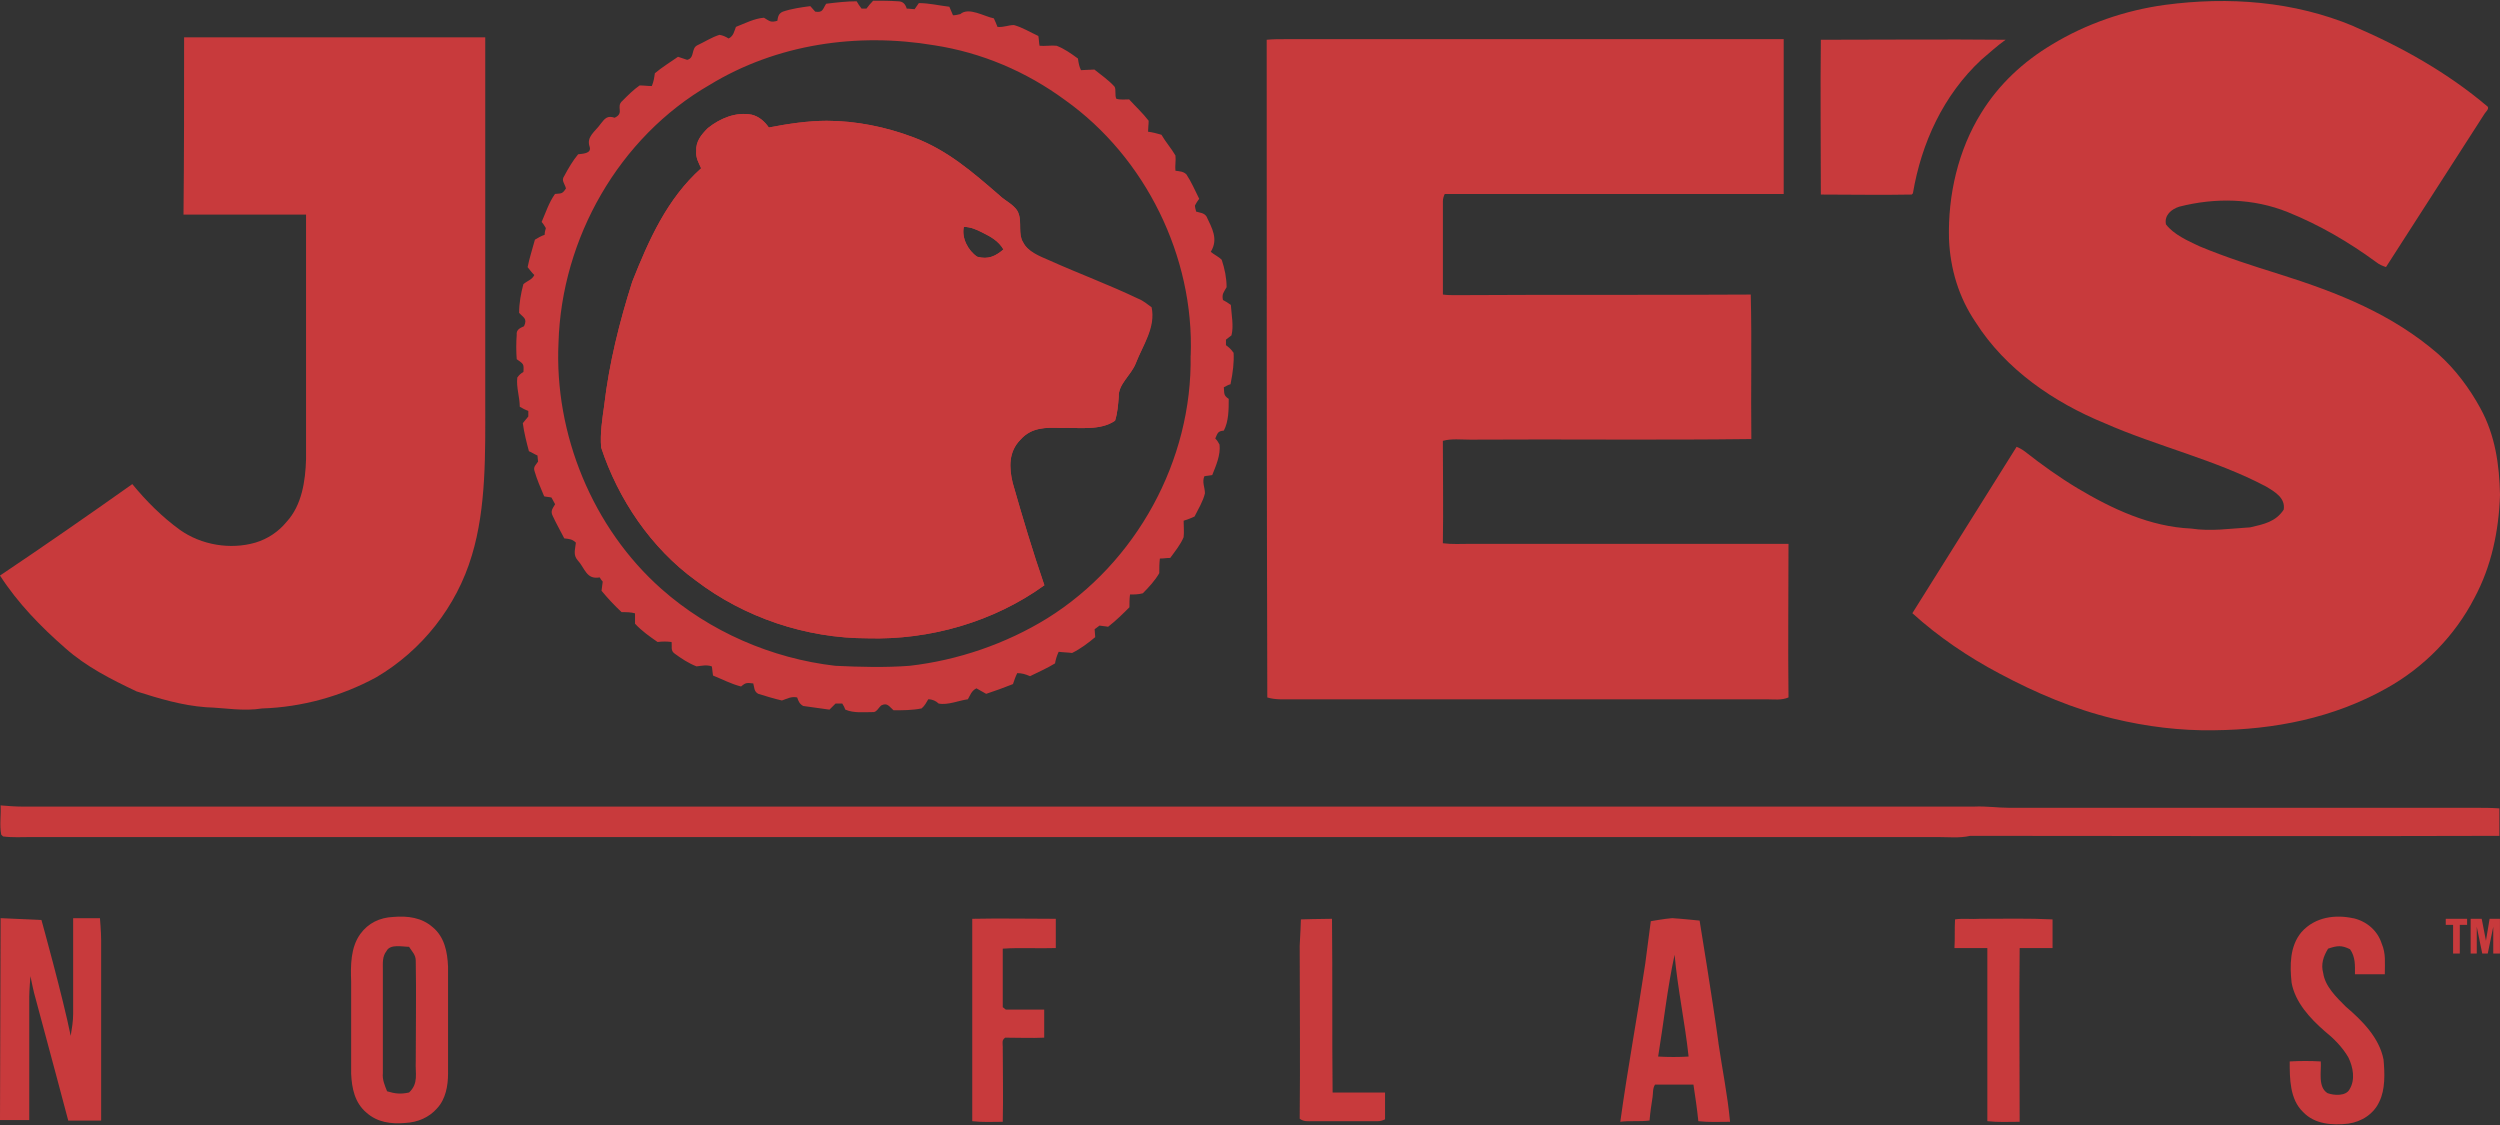 <svg viewBox="0 0 500 225" xmlns="http://www.w3.org/2000/svg" id="logo">
  <rect x="0" y="0" width="500" height="225" fill="#333333" stroke="none"/>
  <defs>
    <style>
      .cls-1 {
        fill: #c83a3c;
      }

      .cls-1, .cls-2 {
        stroke-width: 0px;
      }

      .cls-2 {
        fill: #fff;
      }
    </style>
  </defs>
  <g>
    <path d="m490.61,184.98h-1.46v-1.22h4.27v1.22h-1.46v5.73h-1.34v-5.73h0Zm3.66-1.22h2.07l.85,4.39h0l.73-4.39h2.07v6.95h-1.34v-5.36h0l-1.1,5.36h-1.1l-1.1-5.36h0v5.36h-1.22v-6.95h.12Z" class="cls-1"></path>
    <g>
      <path d="m230.19,61.59c-.85-.61-1.71-1.34-2.68-1.71-5.85-2.8-11.83-5-17.8-7.68-1.83-.85-4.27-1.83-5.12-3.78-.98-1.58-.24-3.9-.85-5.61-.49-1.71-2.68-2.56-3.9-3.78-5.36-4.63-10.36-9.02-17.19-11.58-5.49-2.07-11.46-3.29-17.31-3.29-3.78,0-7.8.61-11.58,1.34-.85-1.22-1.95-2.19-3.41-2.56-3.17-.61-6.34.73-8.78,2.68-1.34,1.34-2.44,2.68-2.32,4.63-.12,1.34.49,2.32.98,3.41-6.83,6.1-10.49,14.39-13.78,22.68-2.56,8.05-4.63,16.34-5.61,24.75-.37,2.68-.85,5.61-.61,8.41,3.41,10.36,10,20.12,18.9,26.58,9.75,7.44,22.07,11.58,34.38,11.58,12.44.37,25.24-3.29,35.36-10.61-2.32-6.71-4.39-13.66-6.34-20.48-.73-3.05-.85-6.22,1.58-8.66,2.19-2.44,5-2.44,8.05-2.32,3.54-.12,7.92.61,10.85-1.46.49-1.58.61-3.17.73-4.75-.12-2.56,2.44-4.27,3.41-6.71,1.34-3.54,3.9-7.19,3.05-11.09Zm-34.75-10.24c-1.83-1.22-3.17-3.78-2.68-5.97,1.34,0,2.44.49,3.66,1.1,1.71.85,3.29,1.71,4.27,3.41-1.58,1.34-3.05,2.07-5.24,1.46Zm34.75,10.24c-.85-.61-1.71-1.34-2.68-1.71-5.85-2.8-11.83-5-17.8-7.68-1.83-.85-4.27-1.83-5.12-3.78-.98-1.58-.24-3.9-.85-5.61-.49-1.71-2.68-2.56-3.9-3.78-5.36-4.63-10.36-9.02-17.19-11.58-5.49-2.07-11.46-3.29-17.31-3.29-3.78,0-7.8.61-11.58,1.34-.85-1.22-1.95-2.19-3.41-2.56-3.17-.61-6.34.73-8.78,2.68-1.34,1.34-2.44,2.68-2.32,4.63-.12,1.34.49,2.32.98,3.41-6.83,6.1-10.49,14.39-13.78,22.68-2.56,8.05-4.63,16.34-5.61,24.75-.37,2.68-.85,5.61-.61,8.41,3.41,10.36,10,20.12,18.9,26.58,9.75,7.44,22.07,11.58,34.38,11.58,12.44.37,25.24-3.29,35.36-10.61-2.32-6.71-4.39-13.66-6.34-20.48-.73-3.05-.85-6.22,1.58-8.66,2.19-2.44,5-2.44,8.05-2.32,3.54-.12,7.92.61,10.85-1.46.49-1.58.61-3.17.73-4.75-.12-2.56,2.44-4.27,3.41-6.71,1.34-3.54,3.9-7.19,3.05-11.09Zm-34.75-10.24c-1.83-1.22-3.17-3.78-2.68-5.97,1.34,0,2.44.49,3.66,1.1,1.71.85,3.29,1.71,4.27,3.41-1.58,1.34-3.05,2.07-5.24,1.46Zm34.75,10.24c-.85-.61-1.71-1.34-2.68-1.71-5.85-2.8-11.83-5-17.8-7.68-1.83-.85-4.27-1.83-5.12-3.78-.98-1.58-.24-3.9-.85-5.61-.49-1.71-2.68-2.56-3.9-3.78-5.36-4.63-10.36-9.02-17.19-11.58-5.49-2.07-11.46-3.29-17.31-3.29-3.78,0-7.8.61-11.58,1.34-.85-1.22-1.95-2.19-3.41-2.56-3.17-.61-6.34.73-8.78,2.68-1.34,1.34-2.44,2.68-2.32,4.63-.12,1.34.49,2.32.98,3.41-6.83,6.1-10.49,14.39-13.78,22.68-2.56,8.05-4.63,16.34-5.61,24.75-.37,2.68-.85,5.61-.61,8.41,3.41,10.36,10,20.12,18.9,26.58,9.75,7.44,22.07,11.58,34.38,11.58,12.44.37,25.24-3.29,35.36-10.61-2.32-6.71-4.39-13.66-6.34-20.48-.73-3.05-.85-6.22,1.58-8.66,2.19-2.44,5-2.44,8.05-2.32,3.54-.12,7.92.61,10.85-1.46.49-1.58.61-3.17.73-4.75-.12-2.56,2.44-4.27,3.41-6.71,1.34-3.54,3.9-7.19,3.05-11.09Zm-34.75-10.24c-1.83-1.22-3.17-3.78-2.68-5.97,1.34,0,2.44.49,3.66,1.1,1.71.85,3.29,1.71,4.27,3.41-1.58,1.34-3.05,2.07-5.24,1.46Zm34.75,10.24c-.85-.61-1.71-1.34-2.68-1.71-5.85-2.8-11.83-5-17.8-7.68-1.83-.85-4.27-1.83-5.12-3.78-.98-1.58-.24-3.9-.85-5.61-.49-1.71-2.68-2.56-3.9-3.78-5.36-4.63-10.36-9.02-17.19-11.58-5.49-2.07-11.46-3.29-17.31-3.29-3.78,0-7.8.61-11.58,1.34-.85-1.22-1.95-2.19-3.41-2.56-3.17-.61-6.34.73-8.78,2.68-1.34,1.34-2.44,2.68-2.32,4.63-.12,1.34.49,2.32.98,3.41-6.83,6.1-10.49,14.39-13.78,22.68-2.56,8.05-4.63,16.34-5.61,24.75-.37,2.68-.85,5.61-.61,8.41,3.41,10.36,10,20.12,18.9,26.58,9.75,7.44,22.07,11.58,34.38,11.58,12.44.37,25.24-3.29,35.36-10.61-2.32-6.71-4.39-13.66-6.34-20.48-.73-3.05-.85-6.22,1.58-8.66,2.19-2.44,5-2.44,8.05-2.32,3.54-.12,7.92.61,10.85-1.46.49-1.58.61-3.17.73-4.75-.12-2.56,2.44-4.27,3.41-6.71,1.34-3.54,3.9-7.19,3.05-11.09Zm-34.75-10.24c-1.83-1.22-3.17-3.78-2.68-5.97,1.34,0,2.44.49,3.66,1.1,1.71.85,3.29,1.71,4.27,3.41-1.58,1.34-3.05,2.07-5.24,1.46Zm34.75,10.24c-.85-.61-1.71-1.34-2.68-1.71-5.85-2.8-11.83-5-17.8-7.68-1.83-.85-4.27-1.83-5.12-3.78-.98-1.58-.24-3.9-.85-5.61-.49-1.71-2.68-2.56-3.9-3.78-5.36-4.63-10.36-9.02-17.19-11.58-5.49-2.07-11.46-3.29-17.31-3.29-3.78,0-7.8.61-11.58,1.34-.85-1.22-1.95-2.19-3.41-2.56-3.17-.61-6.34.73-8.78,2.68-1.34,1.34-2.44,2.68-2.32,4.63-.12,1.34.49,2.32.98,3.41-6.83,6.1-10.49,14.39-13.78,22.68-2.56,8.05-4.63,16.34-5.61,24.75-.37,2.68-.85,5.61-.61,8.41,3.41,10.36,10,20.12,18.9,26.58,9.75,7.44,22.07,11.58,34.38,11.58,12.44.37,25.24-3.29,35.36-10.61-2.32-6.71-4.39-13.66-6.34-20.48-.73-3.05-.85-6.22,1.58-8.66,2.19-2.44,5-2.44,8.05-2.32,3.54-.12,7.92.61,10.85-1.46.49-1.58.61-3.17.73-4.75-.12-2.56,2.44-4.27,3.41-6.71,1.34-3.54,3.9-7.19,3.05-11.09Zm-34.75-10.24c-1.83-1.22-3.17-3.78-2.68-5.97,1.34,0,2.44.49,3.66,1.1,1.71.85,3.29,1.71,4.27,3.41-1.58,1.34-3.05,2.07-5.24,1.46Zm51.21,19.14c-.37-.61-.98-1.1-1.46-1.46v-1.1c.37-.24.73-.61,1.1-.85.49-1.83,0-4.15-.12-6.1-.49-.37-1.1-.73-1.58-.98-.24-1.22.12-1.46.73-2.56,0-1.83-.37-3.66-.98-5.49-.61-.61-1.46-.98-2.19-1.58,1.58-2.56.24-4.75-.85-7.07-.49-.73-1.22-.73-2.07-.98-.12-.49-.24-.85-.24-1.22.24-.49.49-.85.85-1.34-.85-1.71-1.58-3.41-2.56-4.88-.61-.61-1.34-.61-2.19-.73-.12-.98.12-1.95,0-3.05-.85-1.46-1.95-2.68-2.8-4.15-.85-.24-1.71-.49-2.68-.61,0-.73.12-1.46.12-2.19-1.22-1.58-2.56-2.8-3.9-4.27-.85,0-1.71.12-2.56-.12-.37-.73,0-1.83-.37-2.44-1.22-1.34-2.68-2.32-4.02-3.41-.85,0-1.83.12-2.68.12-.37-.73-.49-1.46-.61-2.32-1.34-.98-2.68-1.95-4.27-2.56-1.1-.12-2.32.12-3.41,0-.12-.61-.12-1.34-.24-1.95-1.58-.73-3.17-1.71-4.88-2.19-1.1,0-2.07.49-3.29.37-.24-.61-.49-1.22-.73-1.71-1.95-.37-5-2.32-6.71-.85-.49.12-.98.24-1.46.24-.24-.61-.49-1.1-.73-1.71-2.07-.24-4.02-.73-6.1-.73-.24.37-.61.85-.85,1.22-.49,0-.98-.12-1.58-.12-.24-.85-.73-1.46-1.71-1.46-1.71-.12-3.29-.12-5-.12-.49.49-.98,1.1-1.34,1.58h-.98c-.37-.49-.73-.98-.98-1.46-2.07,0-4.02.24-6.1.49-.73,1.1-.61,1.83-2.19,1.58-.37-.37-.61-.73-.98-1.1-1.83.24-3.66.49-5.49,1.1-.85.37-.98.98-1.1,1.83-1.34.37-1.46.12-2.68-.61-1.83.12-3.78,1.1-5.61,1.83-.37.98-.49,1.83-1.46,2.32-.61-.37-1.1-.61-1.83-.73-1.58.49-3.05,1.46-4.39,2.07s-.49,2.56-2.07,2.93c-.61-.24-1.22-.37-1.83-.61-1.58,1.1-3.17,2.07-4.63,3.29-.12.85-.24,1.71-.61,2.56-.85,0-1.58-.12-2.44-.12-1.22.85-2.32,1.95-3.41,3.05-1.46,1.22.49,2.44-1.58,3.41-1.46-.49-1.95.12-2.8,1.22-1.1,1.58-2.93,2.56-2.19,4.63.37,1.34-1.46,1.34-2.32,1.46-1.1,1.34-1.95,2.8-2.8,4.39-.61.85.12,1.46.37,2.44-.73,1.1-.85.98-2.19,1.1-1.22,1.71-1.83,3.66-2.68,5.61.37.37.61.85.85,1.22-.12.37-.24.85-.24,1.34-.73.24-1.34.61-1.95.98-.49,1.83-1.1,3.66-1.46,5.49.49.61.85,1.1,1.34,1.58-.49.98-1.34,1.1-2.19,1.83-.49,1.83-.85,3.78-.85,5.73.85.98,1.71,1.1.98,2.68-.85.37-1.58.73-1.46,1.71-.12,1.58-.12,3.29,0,4.88,1.34.98,1.46.85,1.34,2.56-.49.24-.85.61-1.22,1.1-.24,1.95.49,3.9.49,5.85.61.37,1.1.61,1.71.85v1.1c-.37.49-.85.98-1.1,1.34.24,1.83.73,3.78,1.22,5.61.61.24,1.1.61,1.71.85,0,.37.12.85.12,1.22-.37.61-.98.98-.73,1.83.49,1.71,1.22,3.41,1.95,5.12.49.12.98.12,1.46.24.24.49.49.85.73,1.34-.49.85-.98,1.34-.49,2.32.73,1.58,1.58,3.05,2.32,4.51.98.12,1.58.12,2.32.85-.12,1.34-.61,2.44.37,3.54,1.46,1.58,1.71,3.9,4.39,3.41.24.37.37.61.61.85-.12.61-.12,1.22-.24,1.83,1.22,1.46,2.56,2.93,4.02,4.27.98,0,1.83,0,2.68.24v2.07c1.34,1.46,2.93,2.56,4.51,3.66.98-.12,1.83-.12,2.8,0,.12.98-.24,1.71.61,2.32,1.34.98,2.8,1.95,4.39,2.56,1.1-.12,1.95-.37,3.05,0,.12.61.12,1.22.24,1.83,1.83.73,3.66,1.71,5.61,2.19.98-.85,1.22-.73,2.44-.61.24.85.12,1.58.98,2.07,1.58.49,3.17.98,4.75,1.34,1.1-.37,1.83-.85,3.05-.61.24.73.49,1.34,1.22,1.71,1.71.24,3.54.49,5.24.73.37-.37.85-.85,1.22-1.22h1.34c.24.37.49.85.61,1.22,1.71.73,3.66.49,5.49.49.73.12,1.22-.98,1.71-1.34,1.22-.61,1.58.24,2.44.98,1.83,0,3.78,0,5.61-.37.61-.49.98-1.22,1.34-1.83.85,0,1.58.37,2.07.85,1.83.37,4.02-.61,5.85-.85.49-.85.73-1.71,1.71-2.19.61.37,1.34.73,1.95,1.1,1.83-.61,3.54-1.22,5.36-1.95.24-.73.49-1.46.85-2.19.98,0,1.71.24,2.56.61,1.71-.85,3.41-1.58,5-2.56.12-.73.37-1.58.73-2.32.85.12,1.83.12,2.68.24,1.71-.85,3.17-1.95,4.63-3.17,0-.49-.12-1.1-.12-1.58.37-.24.61-.49.98-.73.61.12,1.22.12,1.71.24,1.58-1.22,2.93-2.56,4.27-3.9,0-.85,0-1.71.12-2.56.85,0,1.71,0,2.56-.24,1.22-1.22,2.44-2.56,3.29-4.02,0-.98,0-1.95.12-2.93.73,0,1.34-.12,2.07-.12.98-1.34,2.07-2.68,2.68-4.15.12-1.1,0-2.19,0-3.29.73-.24,1.46-.49,2.19-.85.73-1.46,1.71-3.05,2.07-4.63,0-1.22-.61-2.19-.12-3.41.49-.12.98-.12,1.58-.24.73-1.83,1.71-4.02,1.46-6.1-.24-.49-.49-.85-.85-1.22.49-1.1.49-1.46,1.71-1.58.98-1.83.98-4.27.98-6.34-1.1-.73-.85-1.1-.98-2.32.49-.24.85-.49,1.34-.61.49-2.44.73-4.39.61-6.34Zm-8.53.61c.37,20.97-10.85,41.45-28.65,52.55-8.29,5.12-17.92,8.41-27.55,9.51-4.88.37-9.88.24-14.87,0-12.68-1.46-25.12-6.83-34.75-15.36-13.78-12.19-21.46-30.97-20.6-49.26.61-20.85,12.07-41.09,30.24-51.57,13.41-8.17,29.5-10.49,44.87-7.92,9.51,1.46,18.41,5.24,26.21,10.97,16.09,11.46,25.85,31.33,25.12,51.09Zm-33.53-22.68c-.98-1.58-.24-3.9-.85-5.61-.49-1.71-2.68-2.56-3.9-3.78-5.36-4.63-10.36-9.02-17.19-11.58-5.49-2.07-11.46-3.29-17.31-3.29-3.78,0-7.8.61-11.58,1.34-.85-1.22-1.95-2.19-3.41-2.56-3.17-.61-6.34.73-8.78,2.68-1.34,1.34-2.44,2.68-2.32,4.63-.12,1.34.49,2.32.98,3.41-6.83,6.1-10.49,14.39-13.78,22.68-2.56,8.05-4.63,16.34-5.61,24.75-.37,2.68-.85,5.61-.61,8.41,3.41,10.36,10,20.12,18.9,26.58,9.75,7.44,22.07,11.58,34.38,11.58,12.44.37,25.24-3.29,35.36-10.61-2.32-6.71-4.39-13.66-6.34-20.48-.73-3.05-.85-6.22,1.58-8.66,2.19-2.44,5-2.44,8.05-2.32,3.54-.12,7.92.61,10.85-1.46.49-1.58.61-3.17.73-4.75-.12-2.56,2.44-4.27,3.41-6.71,1.46-3.66,4.02-7.19,3.17-11.22-.85-.61-1.71-1.34-2.68-1.71-5.85-2.8-11.83-5-17.8-7.68-1.95-.85-4.27-1.71-5.24-3.66Zm-9.14,2.93c-1.83-1.22-3.17-3.78-2.68-5.97,1.34,0,2.44.49,3.66,1.1,1.71.85,3.29,1.71,4.27,3.41-1.58,1.34-3.05,2.07-5.24,1.46Zm34.75,10.24c-.85-.61-1.71-1.34-2.68-1.71-5.85-2.8-11.83-5-17.8-7.68-1.83-.85-4.27-1.83-5.12-3.78-.98-1.58-.24-3.9-.85-5.61-.49-1.71-2.68-2.56-3.9-3.78-5.36-4.63-10.36-9.02-17.19-11.58-5.49-2.07-11.46-3.29-17.31-3.29-3.78,0-7.8.61-11.58,1.34-.85-1.22-1.95-2.19-3.41-2.56-3.17-.61-6.34.73-8.78,2.68-1.34,1.34-2.44,2.68-2.32,4.63-.12,1.34.49,2.32.98,3.41-6.83,6.1-10.49,14.39-13.78,22.68-2.56,8.05-4.63,16.34-5.61,24.75-.37,2.68-.85,5.61-.61,8.41,3.41,10.36,10,20.12,18.9,26.58,9.75,7.44,22.07,11.58,34.38,11.58,12.44.37,25.24-3.29,35.36-10.61-2.32-6.71-4.39-13.66-6.34-20.48-.73-3.05-.85-6.22,1.58-8.66,2.19-2.44,5-2.44,8.05-2.32,3.54-.12,7.92.61,10.85-1.46.49-1.58.61-3.17.73-4.75-.12-2.56,2.44-4.27,3.41-6.71,1.34-3.54,3.9-7.19,3.05-11.09Zm-34.75-10.24c-1.83-1.22-3.17-3.78-2.68-5.97,1.34,0,2.44.49,3.66,1.1,1.71.85,3.29,1.71,4.27,3.41-1.58,1.34-3.05,2.07-5.24,1.46Zm34.75,10.24c-.85-.61-1.71-1.34-2.68-1.71-5.85-2.8-11.83-5-17.8-7.68-1.83-.85-4.27-1.83-5.12-3.78-.98-1.58-.24-3.9-.85-5.61-.49-1.71-2.68-2.56-3.9-3.78-5.36-4.63-10.36-9.02-17.19-11.58-5.49-2.07-11.46-3.29-17.31-3.29-3.78,0-7.8.61-11.58,1.34-.85-1.22-1.95-2.19-3.41-2.56-3.17-.61-6.34.73-8.78,2.68-1.34,1.34-2.44,2.68-2.32,4.63-.12,1.34.49,2.32.98,3.41-6.83,6.1-10.49,14.39-13.78,22.68-2.56,8.05-4.63,16.34-5.61,24.75-.37,2.68-.85,5.61-.61,8.41,3.41,10.36,10,20.12,18.9,26.58,9.75,7.44,22.07,11.58,34.38,11.58,12.44.37,25.24-3.29,35.36-10.61-2.32-6.71-4.39-13.66-6.34-20.48-.73-3.05-.85-6.22,1.58-8.66,2.19-2.44,5-2.44,8.05-2.32,3.54-.12,7.92.61,10.85-1.46.49-1.58.61-3.17.73-4.75-.12-2.56,2.44-4.27,3.41-6.71,1.34-3.54,3.9-7.19,3.05-11.09Zm-34.75-10.24c-1.83-1.22-3.17-3.78-2.68-5.97,1.34,0,2.44.49,3.66,1.1,1.71.85,3.29,1.71,4.27,3.41-1.58,1.34-3.05,2.07-5.24,1.46Zm34.75,10.24c-.85-.61-1.71-1.34-2.68-1.71-5.85-2.8-11.83-5-17.8-7.68-1.83-.85-4.27-1.83-5.12-3.78-.98-1.58-.24-3.9-.85-5.61-.49-1.71-2.68-2.56-3.9-3.78-5.36-4.63-10.36-9.02-17.19-11.58-5.49-2.07-11.46-3.29-17.31-3.29-3.78,0-7.8.61-11.58,1.34-.85-1.22-1.95-2.19-3.41-2.56-3.17-.61-6.34.73-8.78,2.68-1.34,1.34-2.44,2.68-2.32,4.63-.12,1.34.49,2.32.98,3.41-6.83,6.1-10.49,14.39-13.78,22.68-2.56,8.05-4.63,16.34-5.61,24.75-.37,2.68-.85,5.61-.61,8.41,3.41,10.36,10,20.12,18.9,26.58,9.75,7.44,22.07,11.58,34.38,11.58,12.44.37,25.24-3.29,35.36-10.61-2.32-6.71-4.39-13.66-6.34-20.48-.73-3.05-.85-6.22,1.58-8.66,2.19-2.44,5-2.44,8.05-2.32,3.54-.12,7.92.61,10.85-1.46.49-1.58.61-3.17.73-4.75-.12-2.56,2.44-4.27,3.41-6.71,1.34-3.54,3.9-7.19,3.05-11.09Zm-34.75-10.24c-1.83-1.22-3.17-3.78-2.68-5.97,1.34,0,2.44.49,3.66,1.1,1.71.85,3.29,1.71,4.27,3.41-1.58,1.34-3.05,2.07-5.24,1.46Zm34.75,10.24c-.85-.61-1.71-1.34-2.68-1.71-5.85-2.8-11.83-5-17.8-7.68-1.83-.85-4.27-1.83-5.12-3.78-.98-1.58-.24-3.9-.85-5.61-.49-1.71-2.68-2.56-3.9-3.78-5.36-4.63-10.36-9.02-17.19-11.58-5.49-2.07-11.46-3.29-17.31-3.29-3.78,0-7.8.61-11.58,1.34-.85-1.22-1.95-2.19-3.41-2.56-3.17-.61-6.34.73-8.78,2.68-1.34,1.34-2.44,2.68-2.32,4.63-.12,1.34.49,2.32.98,3.41-6.83,6.1-10.49,14.39-13.78,22.68-2.56,8.05-4.63,16.34-5.61,24.75-.37,2.68-.85,5.61-.61,8.41,3.41,10.36,10,20.12,18.9,26.58,9.75,7.44,22.07,11.58,34.38,11.58,12.44.37,25.24-3.29,35.36-10.61-2.32-6.71-4.39-13.66-6.34-20.48-.73-3.05-.85-6.22,1.58-8.66,2.19-2.44,5-2.44,8.05-2.32,3.54-.12,7.92.61,10.85-1.46.49-1.58.61-3.17.73-4.75-.12-2.56,2.44-4.27,3.41-6.71,1.34-3.54,3.9-7.19,3.05-11.09Zm-34.75-10.24c-1.83-1.22-3.17-3.78-2.68-5.97,1.34,0,2.44.49,3.66,1.1,1.71.85,3.29,1.71,4.27,3.41-1.58,1.34-3.05,2.07-5.24,1.46Z" class="cls-1"></path>
      <path d="m470.74,5.26c9.63,4.15,18.78,9.27,26.82,16.09.24.49-.37.98-.61,1.34-6.58,10.24-13.17,20.48-19.75,30.72-.73-.24-1.34-.49-1.95-.98-5.49-4.02-11.34-7.44-17.68-10-6.95-2.8-14.51-2.93-21.7-1.1-1.58.49-3.05,1.71-2.68,3.54,1.58,2.07,4.39,3.29,6.71,4.39,5.24,2.19,10.61,3.9,16.09,5.61,11.58,3.66,22.43,7.92,31.7,15.97,3.41,3.05,6.22,6.83,8.41,10.85,2.93,5.36,3.78,11.22,3.9,17.31-.24,7.19-1.71,14.26-5.12,20.6-3.9,7.56-10.12,13.9-17.56,18.04-10.61,5.97-22.43,8.29-34.5,8.41-6.71.12-13.53-.73-20.12-2.32-8.05-1.95-15.48-5.12-22.8-9.02-6.22-3.29-12.19-7.32-17.43-12.07,6.95-11.09,13.9-22.19,20.85-33.28.61.24,1.22.61,1.71.98,3.41,2.68,6.83,5.12,10.49,7.32,6.95,4.15,14.51,7.68,22.68,8.05,4.02.61,7.8,0,11.83-.24,2.68-.61,5.12-1.1,6.71-3.54.37-2.32-1.71-3.54-3.54-4.63-10.12-5.36-21.82-8.05-32.31-12.68-10.12-4.15-19.75-10.73-25.73-20.12-3.41-5-5.12-10.73-5.36-16.7-.24-8.78,1.83-17.8,6.46-25.24,3.54-5.73,8.41-10.24,14.14-13.66,6.83-4.15,14.63-6.83,22.56-7.92,12.8-1.71,25.85-.73,37.8,4.27Z" class="cls-1"></path>
      <path d="m36.82,7.46h60.23v73.03c0,10,.24,20.97-2.68,30.6-3.05,10.24-10,19.02-19.14,24.38-6.95,3.78-14.87,5.97-22.8,6.22-3.78.61-7.44-.12-11.22-.24-4.88-.37-9.27-1.71-13.9-3.17-5.12-2.44-10-4.88-14.26-8.66C8.17,125.36,3.54,120.6,0,115.11c8.9-5.97,17.68-12.07,26.46-18.29,2.8,3.41,5.97,6.58,9.51,9.14,4.27,3.05,10.12,4.02,15.12,2.56,2.44-.73,4.63-2.19,6.22-4.15,3.05-3.29,3.78-8.17,3.9-12.56v-48.89h-24.51c.12-11.7.12-23.65.12-35.48Z" class="cls-1"></path>
      <path d="m253.35,7.95c1.22-.12,2.56-.12,3.9-.12h99.49v30.97h-67.79c-.24.49-.37.98-.37,1.46v18.65c.85.12,1.71.12,2.56.12,19.63-.12,39.38,0,59.01-.12.24,9.63,0,19.26.12,28.9-18.65.24-37.55,0-56.21.12-1.83,0-3.78-.24-5.49.24,0,6.83.12,13.66,0,20.48,1.83.24,3.66.12,5.49.12h63.64c0,10.24-.12,20.48,0,30.72-1.46.61-2.93.37-4.39.37h-94.85c-1.71,0-3.41.12-5-.37-.12-43.65-.12-87.66-.12-131.55Z" class="cls-1"></path>
      <path d="m364.18,7.95c12.31,0,24.63-.12,36.94,0-1.71,1.22-3.29,2.68-4.88,4.02-7.56,7.07-11.95,16.58-13.66,26.7l-.24.24c-6.1.12-12.19,0-18.17,0,0-10.36-.12-20.73,0-30.97Z" class="cls-1"></path>
      <path d="m230.19,61.59c-.85-.61-1.71-1.34-2.68-1.71-5.85-2.8-11.83-5-17.8-7.68-1.83-.85-4.27-1.83-5.12-3.78-.98-1.58-.24-3.9-.85-5.61-.49-1.71-2.68-2.56-3.9-3.78-5.36-4.63-10.36-9.02-17.19-11.58-5.49-2.07-11.46-3.29-17.31-3.29-3.78,0-7.8.61-11.58,1.34-.85-1.22-1.95-2.19-3.41-2.56-3.17-.61-6.34.73-8.78,2.68-1.34,1.34-2.44,2.68-2.32,4.63-.12,1.34.49,2.32.98,3.41-6.83,6.1-10.49,14.39-13.78,22.68-2.56,8.05-4.63,16.34-5.61,24.75-.37,2.68-.85,5.61-.61,8.41,3.41,10.36,10,20.12,18.9,26.58,9.75,7.44,22.07,11.58,34.38,11.58,12.44.37,25.24-3.29,35.36-10.61-2.32-6.71-4.39-13.66-6.34-20.48-.73-3.05-.85-6.22,1.58-8.66,2.19-2.44,5-2.44,8.05-2.32,3.54-.12,7.92.61,10.85-1.46.49-1.58.61-3.17.73-4.75-.12-2.56,2.44-4.27,3.41-6.71,1.34-3.54,3.9-7.19,3.05-11.09Zm-34.75-10.24c-1.83-1.22-3.17-3.78-2.68-5.97,1.34,0,2.44.49,3.66,1.1,1.71.85,3.29,1.71,4.27,3.41-1.58,1.34-3.05,2.07-5.24,1.46Z" class="cls-1"></path>
      <path d="m.12,161.08c1.46.12,2.93.24,4.39.24h390.27c2.44-.12,4.75.24,7.07.24h93.15c1.58,0,3.29,0,4.88.12v5.49c-35.24.12-70.59,0-105.83,0-2.19.49-4.27.24-6.46.24H6.22c-1.83,0-3.78.12-5.61-.12l-.37-.37c-.37-1.95,0-4.02-.12-5.85Z" class="cls-1"></path>
      <path d="m470.62,183.63c2.68.61,4.88,2.44,5.73,5.12.85,1.95.61,3.9.61,6.1h-5.97c0-1.83.12-3.41-.98-5-1.71-.85-2.56-.73-4.39-.12-.98,1.58-1.46,3.17-.98,4.88.37,2.68,2.68,4.88,4.51,6.71,3.29,2.8,6.71,6.22,7.56,10.61.24,2.68.37,5.97-.85,8.41-1.1,2.44-3.54,4.02-6.22,4.39-3.17.37-6.71.12-9.02-2.32-2.68-2.56-2.68-6.71-2.68-10.12,2.07-.12,4.15-.12,6.22,0,.12,2.07-.61,5.12,1.34,6.34,1.34.49,3.66.61,4.39-.73,1.22-1.95.73-4.51-.24-6.46-1.22-2.07-2.93-3.78-4.75-5.24-2.93-2.56-5.85-5.73-6.58-9.63-.37-3.54-.37-7.32,1.95-10.12,2.8-3.17,6.95-3.54,10.36-2.8Z" class="cls-1"></path>
      <path d="m.12,183.63l8.17.37s4.27,15.36,5.85,23.17c.24-1.46.49-2.93.49-4.39v-19.14h5.36s.24,2.8.24,4.39v36.09h-6.58s-4.27-16.09-6.46-24.14c-.49-1.58-1.1-4.75-1.1-4.75,0,0-.24,2.8-.24,4.15v24.63H0l.12-40.36Z" class="cls-1"></path>
      <path d="m86.56,185.46c-2.19-1.95-5-2.32-7.92-2.07-2.68.12-5,1.22-6.58,3.41-1.95,2.68-1.95,6.34-1.83,9.51v18.41c.12,2.93.73,5.85,3.05,7.8,2.19,1.95,4.88,2.32,7.8,2.07,2.44-.12,4.75-1.1,6.34-2.93,1.71-1.83,2.19-4.51,2.19-6.95v-21.34c-.12-3.05-.73-5.97-3.05-7.92Zm-4.75,33.04c-1.71.37-2.8.24-4.39-.24-.49-1.22-.98-2.32-.85-3.66v-20.73c0-1.34-.12-2.56.73-3.66.73-1.46,3.17-.85,4.51-.85.61.98,1.34,1.58,1.34,2.8.12,6.71,0,13.41,0,20.12-.12,2.44.61,4.39-1.34,6.22Z" class="cls-1"></path>
      <path d="m194.46,183.76c5.61-.12,11.09,0,16.7,0v5.85c-3.54.12-7.07-.12-10.61.12v11.7l.61.49h7.68v5.61c-2.56.12-5.24,0-7.8,0-.73.49-.49,1.1-.49,1.83,0,5,.12,10,0,15-2.07,0-4.02.12-6.1-.12,0-13.53,0-27.07,0-40.48Z" class="cls-1"></path>
      <path d="m260.18,183.88s4.15-.12,6.22-.12c.12,11.58,0,23.17.12,34.75h10.49v5.36c-.49.24-.98.37-1.46.37h-13.05c-.98,0-1.71.12-2.56-.49.12-11.58,0-23.04,0-34.63.12-1.71.24-5.24.24-5.24Z" class="cls-1"></path>
      <path d="m343.7,208.63c-1.1-8.17-3.78-24.51-3.78-24.51,0,0-3.54-.37-5.49-.49-1.58.12-4.27.61-4.27.61,0,0-.73,5.61-1.1,8.41-1.58,10.61-3.54,21.09-5,31.7,1.95-.24,3.9,0,5.85-.24.12-1.58.37-3.17.61-4.75.12-.85,0-1.71.49-2.44h7.68c.37,2.44.73,4.88.98,7.32,2.19.24,4.15.12,6.34.12-.49-5.36-1.58-10.61-2.32-15.73Zm-12.07,2.68c1.1-6.71,1.83-13.66,3.29-20.36.61,6.83,2.07,13.53,2.8,20.36-2.07.12-4.02.12-6.1,0Z" class="cls-1"></path>
      <path d="m391,183.88c1.58-.24,3.41,0,5-.12,4.88,0,9.75-.12,14.51.12v5.73h-6.58c-.12,11.58,0,23.17,0,34.75-2.19,0-4.27.12-6.46-.12v-34.63h-6.58c.12-1.95,0-3.9.12-5.73Z" class="cls-1"></path>
    </g>
  </g>
  <path d="m500.12,183.63l8.17.37s4.27,15.36,5.85,23.17c.24-1.46.49-2.93.49-4.39v-19.14h5.36s.24,2.8.24,4.39v36.09h-6.58s-4.27-16.09-6.46-24.14c-.49-1.58-1.1-4.75-1.1-4.75,0,0-.24,2.8-.24,4.15v24.63h-5.85l.12-40.36Z" class="cls-2"></path>
</svg>